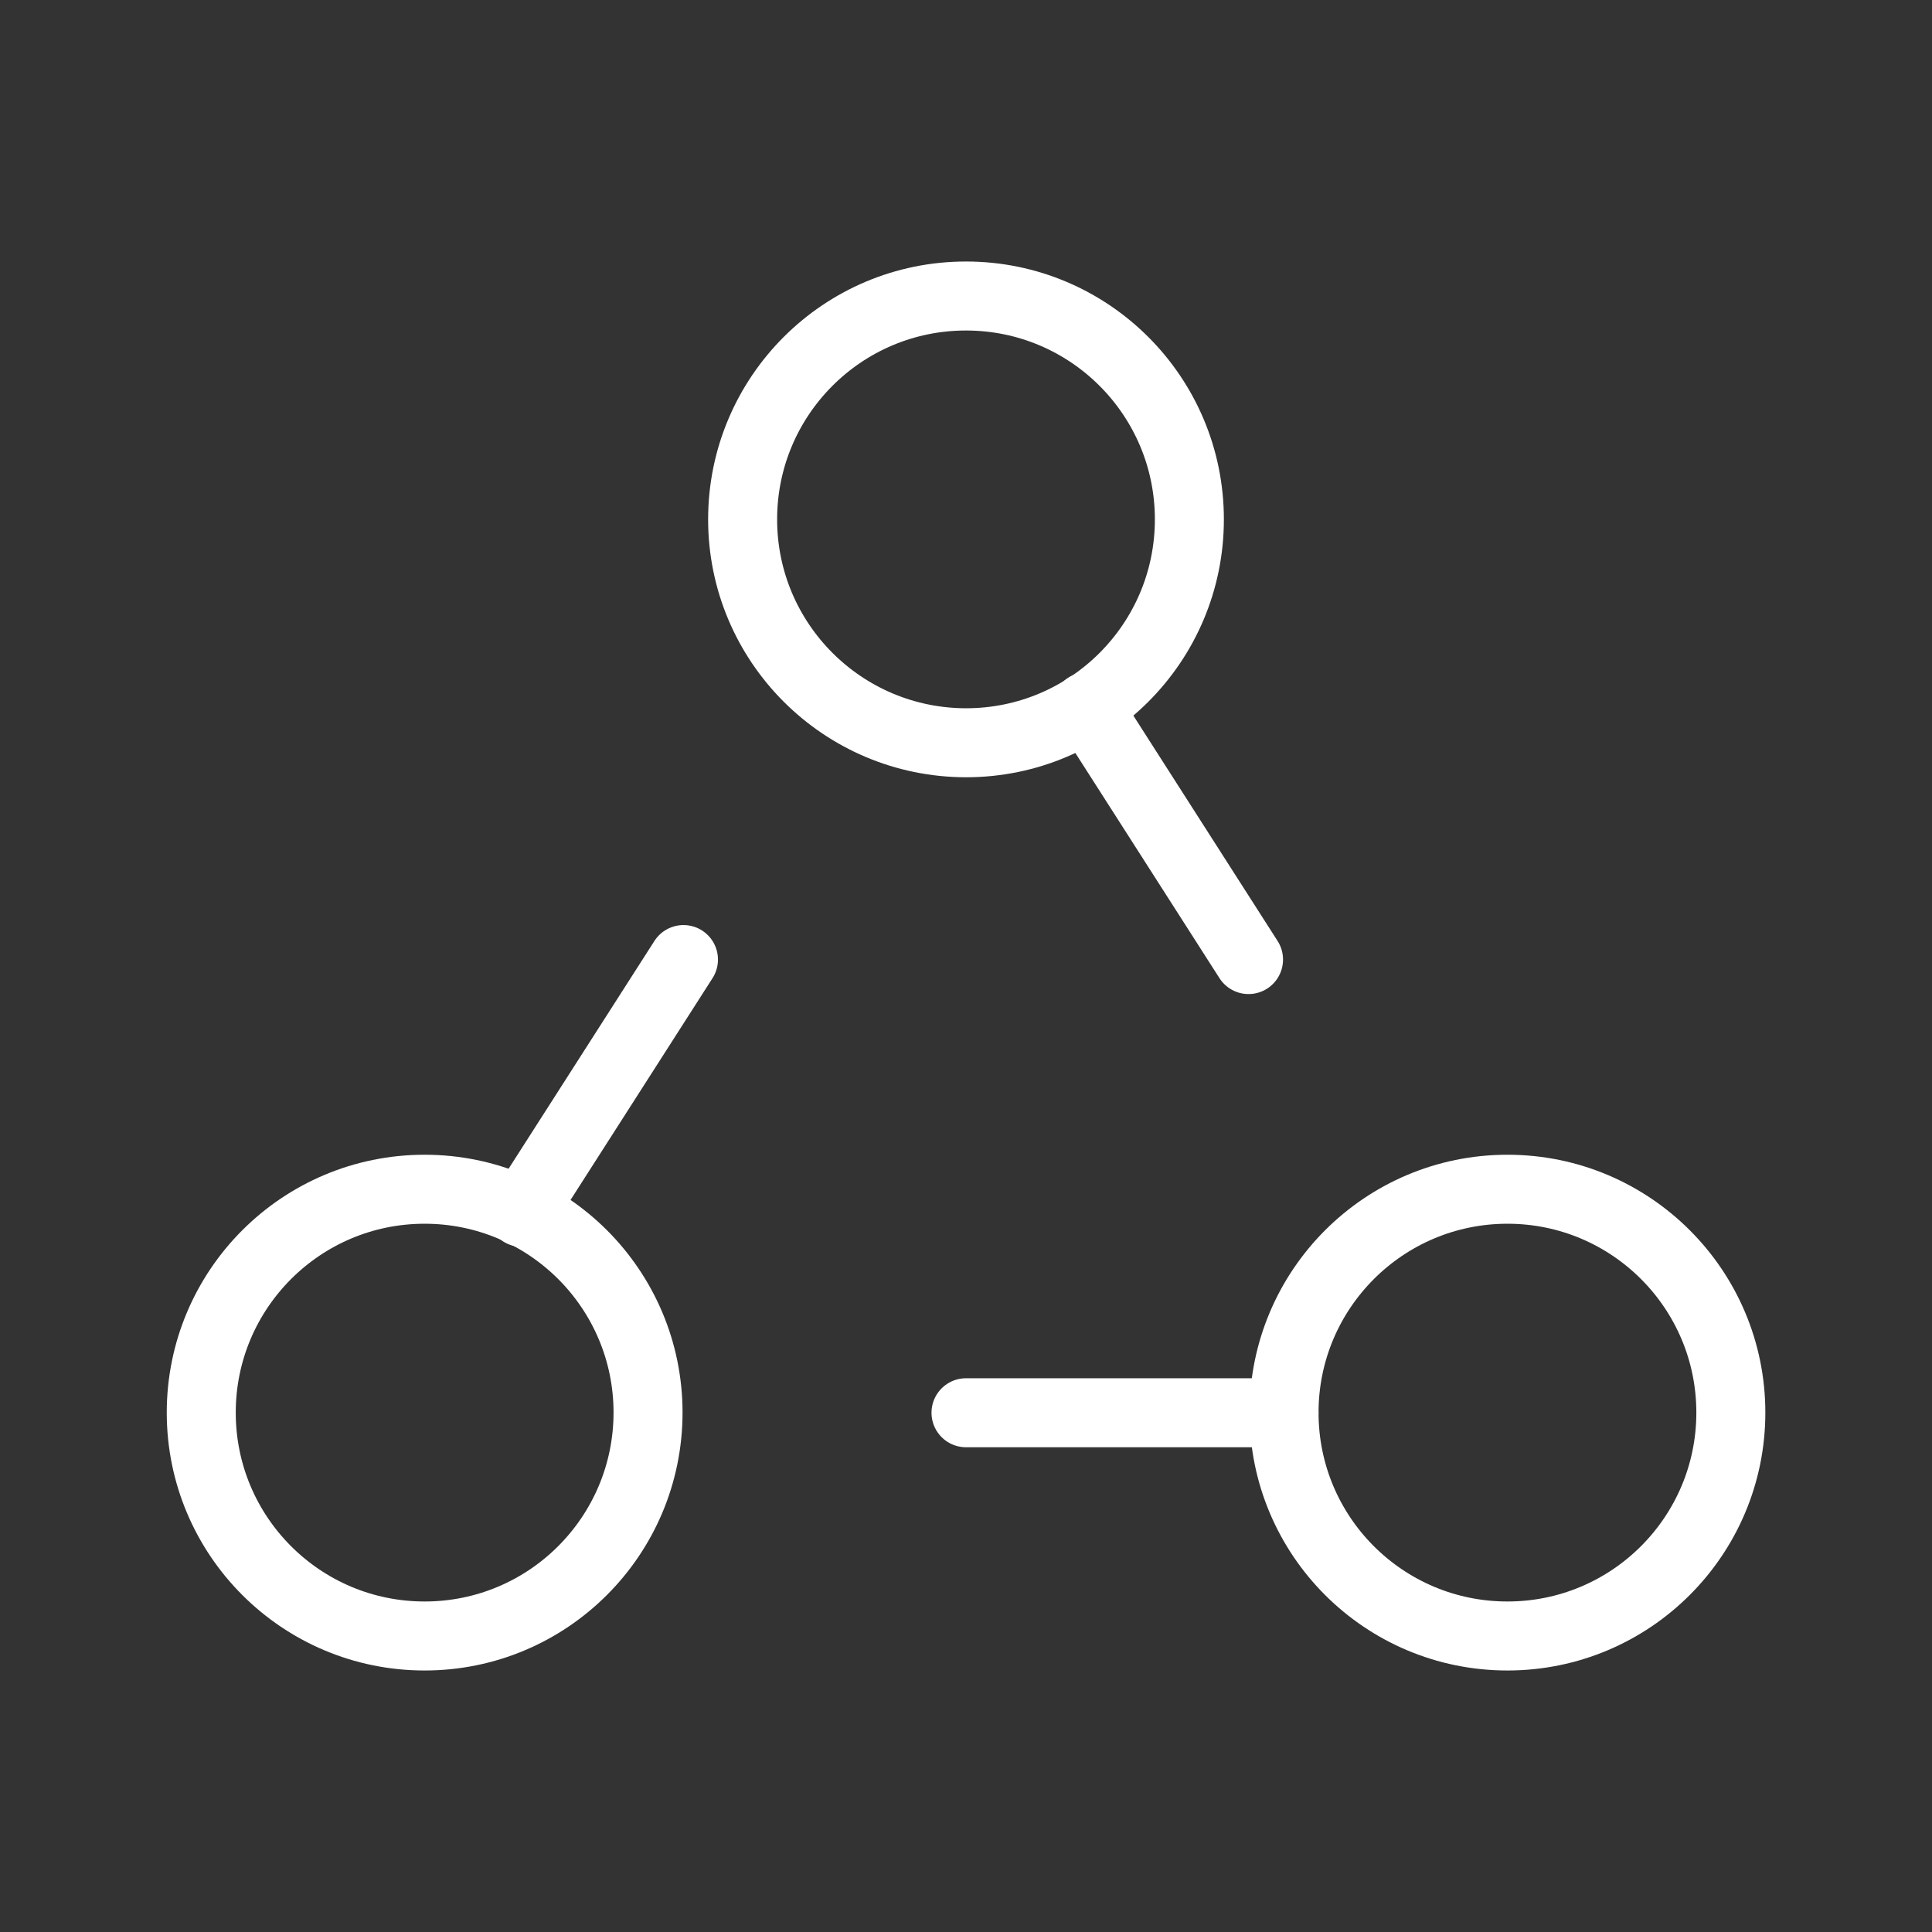 <svg width="42" height="42" viewBox="0 0 42 42" fill="none" xmlns="http://www.w3.org/2000/svg">
<rect x="0" y="0" width="42" height="42" fill="#333333" stroke="none"/>
<path d="M14.858 20.86L11.34 26.355" stroke="white" stroke-width="1.5" stroke-linecap="round" stroke-linejoin="round"/>
<path d="M23.625 15.365L27.142 20.86" stroke="white" stroke-width="1.5" stroke-linecap="round" stroke-linejoin="round"/>
<path d="M27.913 30.712H21" stroke="white" stroke-width="1.5" stroke-linecap="round" stroke-linejoin="round"/>
<path fill-rule="evenodd" clip-rule="evenodd" d="M16.144 11.291V11.291C16.144 8.61 18.317 6.435 21 6.435V6.435C23.681 6.435 25.856 8.608 25.856 11.291V11.291C25.856 13.972 23.683 16.147 21 16.147V16.147C18.317 16.144 16.144 13.97 16.144 11.291Z" stroke="white" stroke-width="1.5" stroke-linecap="round" stroke-linejoin="round"/>
<path fill-rule="evenodd" clip-rule="evenodd" d="M4.375 30.709V30.709C4.375 28.028 6.548 25.853 9.231 25.853V25.853C11.912 25.853 14.088 28.026 14.088 30.709V30.709C14.086 33.39 11.914 35.565 9.231 35.565V35.565C6.548 35.565 4.375 33.392 4.375 30.709Z" stroke="white" stroke-width="1.5" stroke-linecap="round" stroke-linejoin="round"/>
<path fill-rule="evenodd" clip-rule="evenodd" d="M27.914 30.709V30.709C27.914 28.028 30.088 25.853 32.771 25.853V25.853C35.452 25.853 37.627 28.026 37.627 30.709V30.709C37.627 33.39 35.453 35.565 32.771 35.565V35.565C30.086 35.565 27.914 33.392 27.914 30.709H27.914Z" stroke="white" stroke-width="1.5" stroke-linecap="round" stroke-linejoin="round"/>
</svg>
